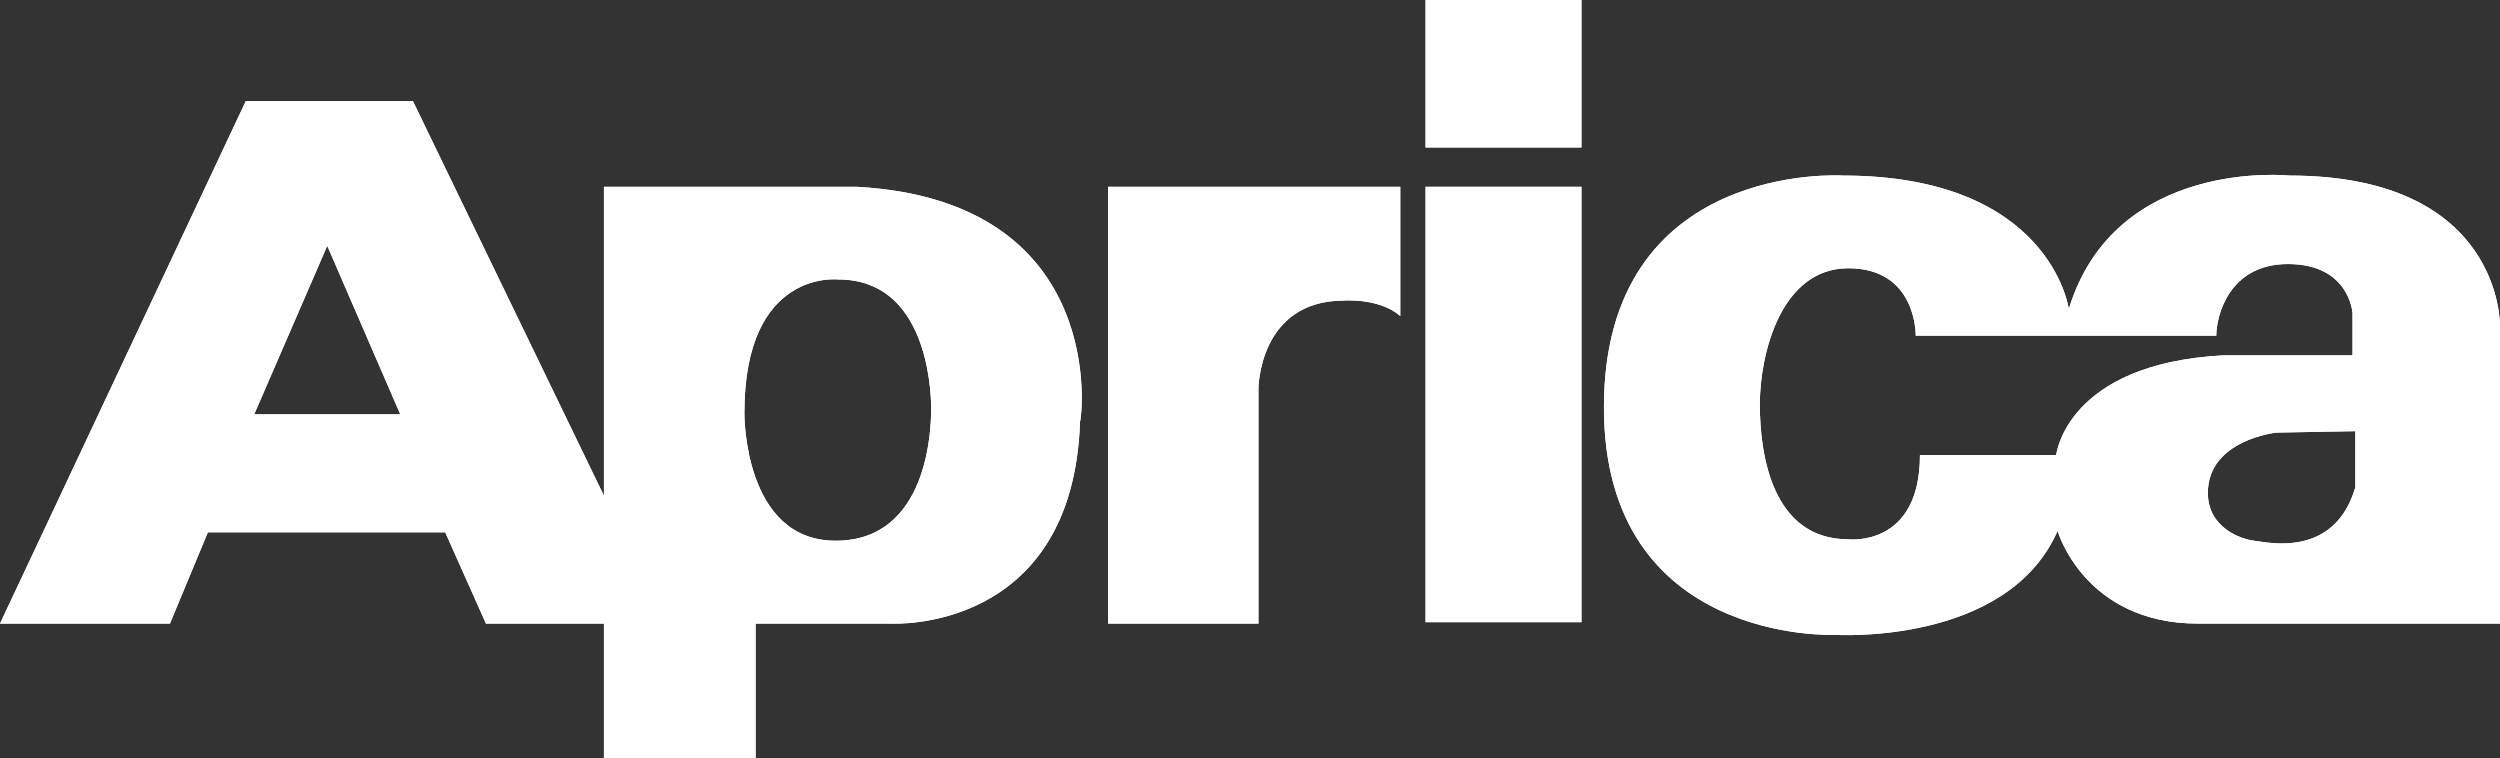 <?xml version="1.0" encoding="utf-8"?>
<!-- Generator: Adobe Illustrator 18.1.1, SVG Export Plug-In . SVG Version: 6.00 Build 0)  -->
<!DOCTYPE svg PUBLIC "-//W3C//DTD SVG 1.1//EN" "http://www.w3.org/Graphics/SVG/1.1/DTD/svg11.dtd">
<svg version="1.1" id="レイヤー_1" xmlns="http://www.w3.org/2000/svg" xmlns:xlink="http://www.w3.org/1999/xlink" x="0px"
	 y="0px" viewBox="0 0 178 54" enable-background="new 0 0 178 54" xml:space="preserve">
<rect x="0" y="0" width="178" height="54" fill="#333333" stroke="none"/>
<g>
	<g>
		<path fill="#FFFFFF" d="M61,13.3H43v22L29.4,7.2H17.5L0,44.4h12.1l2.7-6.5h16.9l2.9,6.5h8.4V54h10.8v-9.6h9.7
			c0,0,12.9,0.7,13.4-14.4C77,30,79.1,14.3,61,13.3 M18.1,29.5l5.2-12l5.2,12H18.1 M59.5,38.5c-6.6,0-6.5-9.1-6.5-9.1
			c0-10.3,6.7-9.5,6.7-9.5c6.2,0,6.6,7.6,6.6,9.2C66.3,30.5,66.1,38.5,59.5,38.5z"/>
		<path fill="#FFFFFF" d="M78.9,44.4h10.7V27.7c0,0,0-6.3,6.1-6.3c0,0,2.5-0.2,4,1.1v-9.2H78.9V44.4z"/>
		<rect x="101.5" y="13.3" fill="#FFFFFF" width="11.1" height="31"/>
		<rect x="101.5" y="0" fill="#FFFFFF" width="11.1" height="10.5"/>
		<path fill="#FFFFFF" d="M163,12.5c0,0-12.4-1.3-15.7,9.5c0,0-1.3-9.5-16.1-9.5c0,0-17-1.1-17,16.5c0,16.9,16.4,16.2,16.4,16.2
			s12.3,0.8,15.9-7.4c0,0,1.9,6.6,10,6.6H178V23.2C178,23.2,178.2,12.5,163,12.5 M146.4,32.4h-9.7c0,6.6-5.1,6-5.1,6
			c-5.4,0-6.3-6-6.3-9.6c0-3.6,1.5-9.7,6.3-9.7c4.9,0,4.8,4.8,4.8,4.8h21.4c0-1.4,0.9-5.1,5.1-5.1c4.4,0,4.6,3.5,4.6,3.5v3h-9.2
			C147.1,25.9,146.4,32.4,146.4,32.4 M167.7,34.7c-1.5,5.1-6.3,3.9-7.2,3.8c-0.9-0.1-3.3-0.9-3.3-3.4c0-3.8,4.9-4.3,4.9-4.3l5.6-0.1
			V34.7z"/>
	</g>
	<g>
		<g>
			<g>
				<path fill="#FFFFFF" d="M61,13.3H43v22L29.4,7.2H17.5L0,44.4h12.1l2.7-6.5h16.9l2.9,6.5h8.4V54h10.8v-9.6h9.7
					c0,0,12.9,0.7,13.4-14.4C77,30,79.1,14.3,61,13.3 M18.1,29.5l5.2-12l5.2,12H18.1 M59.5,38.5c-6.6,0-6.5-9.1-6.5-9.1
					c0-10.3,6.7-9.5,6.7-9.5c6.2,0,6.6,7.6,6.6,9.2C66.3,30.5,66.1,38.5,59.5,38.5z"/>
				<path fill="#FFFFFF" d="M78.9,44.4h10.7V27.7c0,0,0-6.3,6.1-6.3c0,0,2.5-0.2,4,1.1v-9.2H78.9V44.4z"/>
				<rect x="101.5" y="13.3" fill="#FFFFFF" width="11.1" height="31"/>
				<rect x="101.5" y="0" fill="#FFFFFF" width="11.1" height="10.5"/>
				<path fill="#FFFFFF" d="M163,12.5c0,0-12.4-1.3-15.7,9.5c0,0-1.3-9.5-16.1-9.5c0,0-17-1.1-17,16.5c0,16.9,16.4,16.2,16.4,16.2
					s12.3,0.8,15.9-7.4c0,0,1.9,6.6,10,6.6H178V23.2C178,23.2,178.2,12.5,163,12.5 M146.4,32.4h-9.7c0,6.6-5.1,6-5.1,6
					c-5.4,0-6.3-6-6.3-9.6c0-3.6,1.5-9.7,6.3-9.7c4.9,0,4.8,4.8,4.8,4.8h21.4c0-1.4,0.9-5.1,5.1-5.1c4.4,0,4.6,3.5,4.6,3.5v3h-9.2
					C147.1,25.9,146.4,32.4,146.4,32.4 M167.7,34.7c-1.5,5.1-6.3,3.9-7.2,3.8c-0.9-0.1-3.3-0.9-3.3-3.4c0-3.8,4.9-4.3,4.9-4.3
					l5.6-0.1V34.7z"/>
			</g>
		</g>
	</g>
</g>
</svg>
